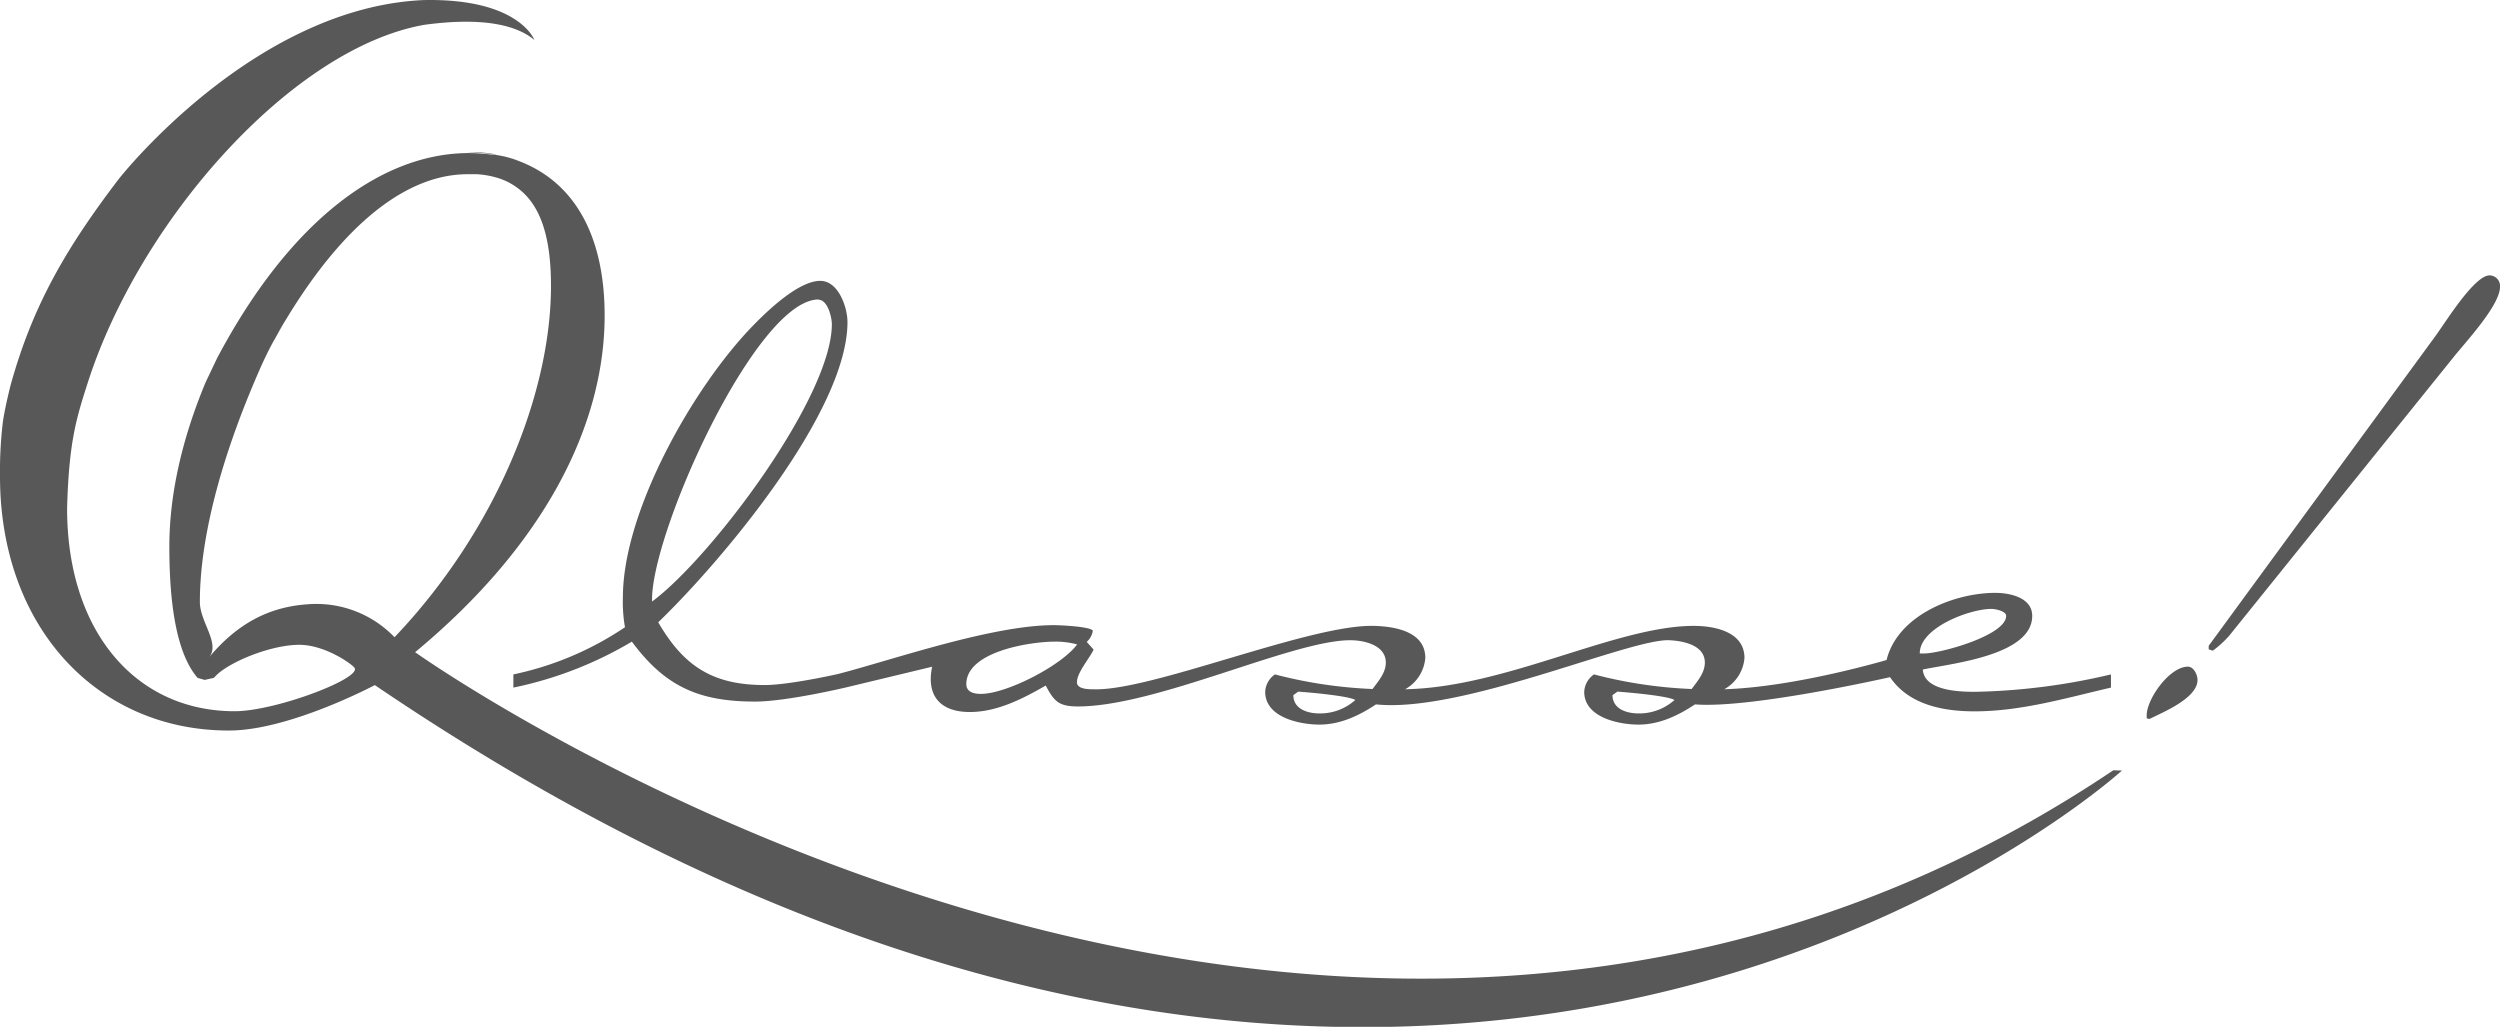 <svg id="Laag_1" data-name="Laag 1" xmlns="http://www.w3.org/2000/svg" viewBox="0 0 409.54 168.21">
  <defs>
    <style>
      .cls-1 {
        fill: #585858;
      }
    </style>
  </defs>
  <title>logo-dark</title>
  <path class="cls-1" d="M352.12,117.78l-.46-.11v-.46c0-2.74,3.77-8,6.74-8,1,0,1.59,1.37,1.59,2.17C360,114.36,354.4,116.64,352.12,117.78ZM402,58.42,365.13,104.2a17.37,17.37,0,0,1-2.63,2.39l-.68-.22v-.58l37.1-50.68c1.6-2.16,6.39-10,8.91-10A1.74,1.74,0,0,1,409.54,47C409.54,50,403.94,56,402,58.42Z"/>
  <g>
    <path class="cls-1" d="M84.1,110.48v2.16a62.67,62.67,0,0,0,19.41-7.53c5.48,7.42,11.07,9.82,20.2,9.82,5.14,0,14.93-2.33,14.93-2.33l14.06-3.38c-1,4.79,1.37,7.42,6.17,7.42,4.45,0,8.68-2.17,12.44-4.34,1.37,2.63,2.17,3.42,5.25,3.43,12.91,0,35.18-10.85,44.64-10.85,2.28,0,5.82.8,5.82,3.66,0,1.71-1.26,3.08-2.17,4.33a75.23,75.23,0,0,1-16-2.39,3.68,3.68,0,0,0-1.59,2.85c0,4.22,5.71,5.37,8.9,5.37,3.43,0,6.51-1.49,9.25-3.31,14.07,1.47,41.58-10.8,48.05-10.51,2.29.11,5.82.8,5.82,3.66,0,1.71-1.25,3.08-2.16,4.33a75,75,0,0,1-16-2.39,3.66,3.66,0,0,0-1.6,2.85c0,4.22,5.7,5.37,8.9,5.37,3.43,0,6.5-1.49,9.25-3.31,9.12.73,31.95-4.46,31.95-4.46,3.09,4.57,8.8,5.6,13.82,5.6,7.65,0,14.95-2.17,22.37-3.89v-2.16a104.73,104.73,0,0,1-22.26,2.85c-2.4,0-8.33-.11-8.56-3.65,4.68-1,17.92-2.29,17.92-8.79,0-3-3.65-3.77-6.05-3.77-6.73,0-16,3.66-17.81,11,0,0-14.95,4.44-26.59,4.79a6.43,6.43,0,0,0,3.31-5.13c0-4.34-5-5.26-8.33-5.25-12.69,0-30.74,10.08-47.26,10.38a6.43,6.43,0,0,0,3.31-5.13c0-4.34-5-5.15-8.33-5.25-10.43-.34-36.84,10.81-46.12,10.38-.68,0-2.62,0-2.62-1.14,0-1.6,2.05-3.88,2.73-5.36l-1.13-1.26a3,3,0,0,0,1-1.83c-.34-.68-5.36-.91-6.39-.91-10.16,0-26.55,5.73-35.34,8,0,0-8,1.81-12,1.81-8.45,0-13.24-3-17.46-10.28,10.38-10,31-34.47,31-49.19,0-2.4-1.48-6.74-4.45-6.74-3.54,0-8.56,4.8-11,7.31-9.7,9.93-21.34,30.36-21.34,44.52a23.92,23.92,0,0,0,.34,4.91A51.65,51.65,0,0,1,84.1,110.48Zm132,6.39c-1.83,0-4.23-.69-4.23-3l.8-.57c1.71.12,8.22.68,9.36,1.37A8.68,8.68,0,0,1,216.06,116.87Zm52.28,0c-1.83,0-4.23-.69-4.23-3l.8-.57c1.71.12,8.22.68,9.36,1.37A8.68,8.68,0,0,1,268.34,116.87Zm57.87-17.12c.57,0,2.39.34,2.39,1.14,0,3.19-10.73,6.16-13.46,6.16h-.69C314.45,102.83,322.67,99.75,326.21,99.75ZM172.8,105.11a13.1,13.1,0,0,1,3.65.46c-2.51,3.42-11.53,8.1-15.76,8.1-1,0-2.39-.22-2.39-1.6C158.3,106.71,168.8,105.11,172.8,105.11Zm-38.7-56c1.48,0,2.17,2.86,2.17,4,0,12-19.86,38.35-29.45,45.43C106.48,87.65,123.83,49.06,134.1,49.06Z"/>
    <path class="cls-1" d="M81.17,25.33l.23,0h0a17.14,17.14,0,0,0-4.88-.32A27.46,27.46,0,0,1,81.17,25.33Z"/>
    <path class="cls-1" d="M76.53,25.05h0Z"/>
    <path class="cls-1" d="M346.2,126.18C217,213,68,106.84,68,106.84,89.15,89.32,99.05,69.7,99.05,51.67c0-12.17-4.33-21.57-14-25.27a16.43,16.43,0,0,0-3.67-1c-1.61-.16-3.06-.32-4.51-.32h-.41l-.21,0,0,0c-14.2.3-28.95,11.42-40.69,33.6,0,0-1.87,3.93-1.87,3.93-4,9.58-5.95,18.68-5.95,26.94,0,10.59,1.49,17.86,4.63,21.5l1.16.33,1.48-.33.67-.66c2.63-2.29,9-4.76,13.34-4.76,4.13,0,8.4,3,9,3.7,1.64,1.65-12.8,7.18-19.58,7.18-16.21,0-27.45-13.07-27.45-33.24.3-10.83,1.5-14.68,3.31-20.34C22.85,36,48,7.77,69.61,4.05c10.06-1.34,15.26.26,17.93,2.5,0,0-2.48-6.85-18.1-6.54-28,1.2-50,29.33-50,29.33C10.82,40.66,5.37,50,1.74,63.08c0,0-.94,3.67-1.28,6.11A68.28,68.28,0,0,0,0,78c0,25,16.2,41.73,37.54,41.67,9.87,0,23.86-7.44,23.86-7.44,172.86,117.3,286.21,14,286.21,14Zm-333-59.79h0a.19.19,0,0,0,0,.07A.13.13,0,0,1,13.23,66.39ZM50.29,99c-6.43.46-11.52,3.29-16.06,8.7,1.91-2.28-1.49-5.79-1.49-9.09,0-9.46,2.86-21.78,9-36.23.24-.56.48-1.12.73-1.68.06-.15.12-.3.19-.45h0c.56-1.24,1.15-2.5,2-4.09l1.94-3.42c-.55.92-1.09,1.86-1.64,2.83a1.51,1.51,0,0,0-.11.22h0c0-.08.09-.15.13-.22.53-1,1.09-2,1.62-2.83l.13-.2c9.72-16.15,20.09-24,29.87-24,.5,0,1,0,1.51,0A14.2,14.2,0,0,1,81,29a10.49,10.49,0,0,1,3.41,1.53c4,2.69,5.85,7.93,5.85,16.31,0,17.53-8.93,40-25.63,57.55A17.74,17.74,0,0,0,50.29,99Z"/>
    <path class="cls-1" d="M42.47,60.72c.06-.15.13-.29.2-.46C42.67,60.27,42.53,60.57,42.47,60.72Z"/>
    <path class="cls-1" d="M46.58,52.75a1.28,1.28,0,0,0,.11-.2A1.11,1.11,0,0,1,46.58,52.75Z"/>
  </g>
</svg>
